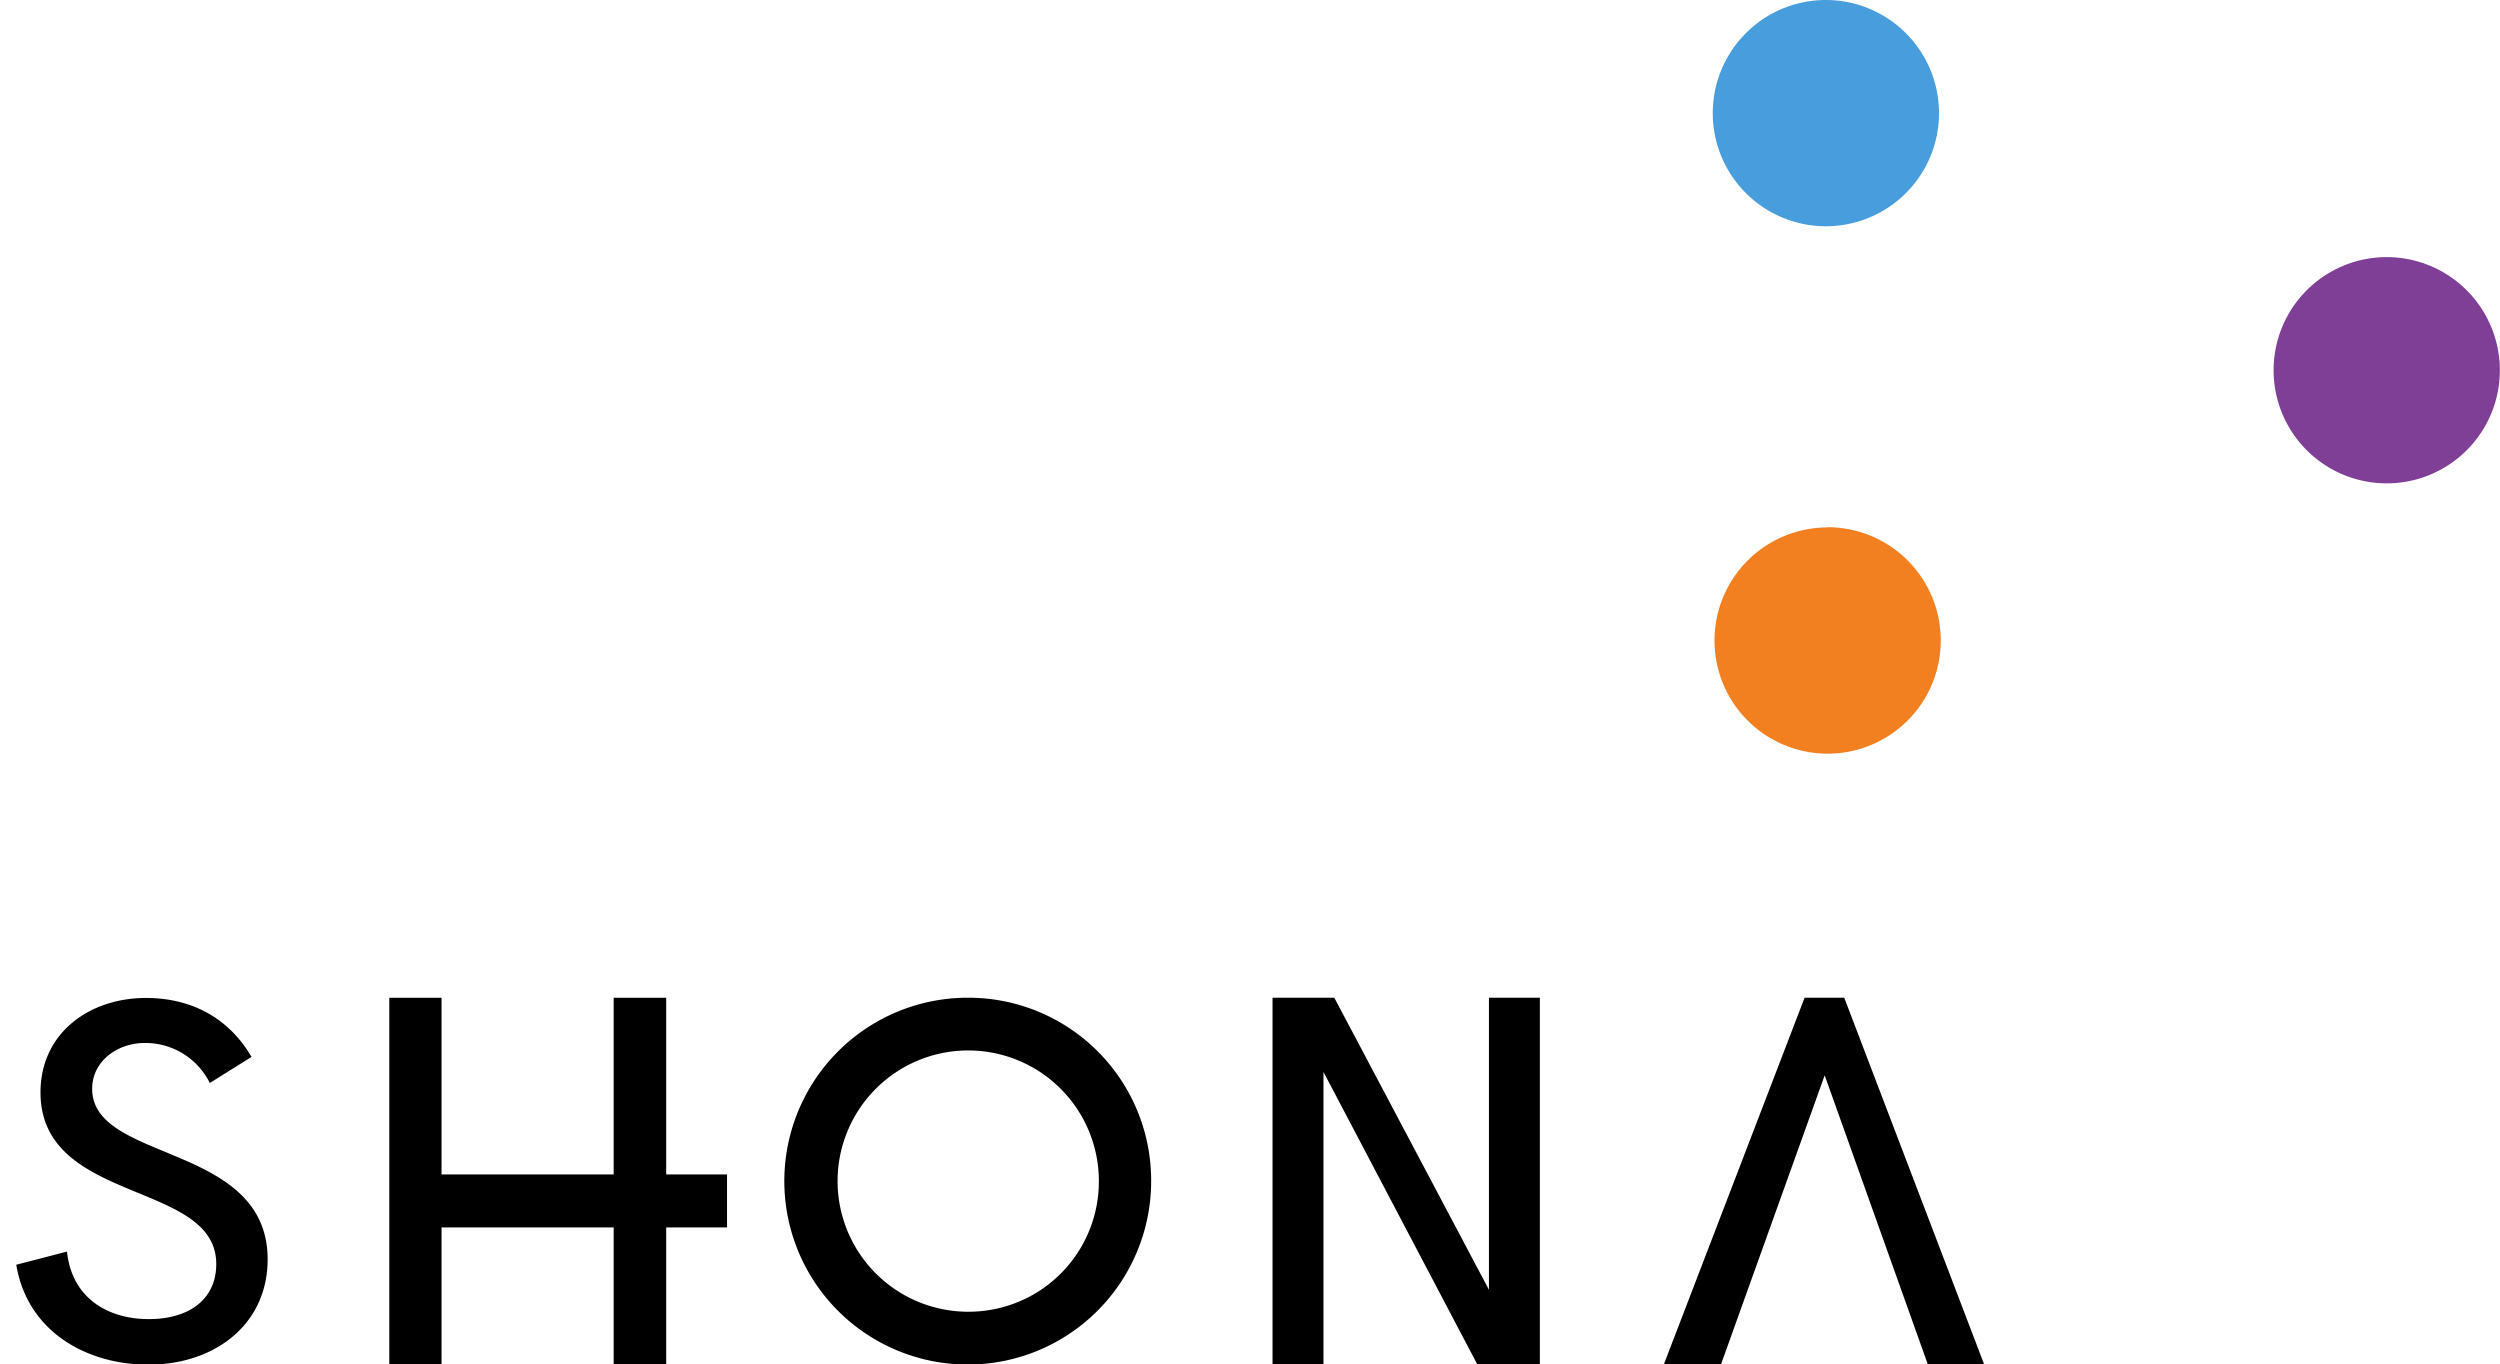 <svg id="Layer_1" data-name="Layer 1" xmlns="http://www.w3.org/2000/svg" viewBox="0 0 515.35 281.27"><defs><style>.cls-1{fill:#f38020;}.cls-2{fill:#489ddd;}.cls-3{fill:#803f96;}</style></defs><title>Website WIreframe Template</title><path class="cls-1" d="M376.75,108.72A23.32,23.32,0,1,0,400.07,132a23.34,23.34,0,0,0-23.32-23.32"/><path class="cls-2" d="M376.39,0a23.32,23.32,0,1,0,23.32,23.32A23.34,23.34,0,0,0,376.39,0"/><path class="cls-3" d="M492,53a23.32,23.32,0,1,0,23.32,23.32A23.34,23.34,0,0,0,492,53"/><path d="M199.82,205.67a37.81,37.81,0,1,0,37.48,37.81,37.68,37.68,0,0,0-37.48-37.81m0,64.73a26.93,26.93,0,1,1,26.7-26.93,26.84,26.84,0,0,1-26.7,26.93"/><path d="M3.36,260.71,13.81,258c1,9.6,8.43,13.92,16.87,13.92s13.9-4.17,13.9-11.37c0-17.27-36.23-12.21-36.23-35.37,0-12.1,9.92-19.46,21.75-19.46,9,0,16.87,3.81,21.75,12.15l-8.6,5.38A14.81,14.81,0,0,0,29.83,215C24.31,215,19,218.66,19,224.45c0,15.28,36.17,11.06,36.17,35.16,0,13.35-10.82,21.7-24.61,21.7-12.73,0-24.93-6.83-27.21-20.6"/><polygon points="262.32 205.67 275.05 205.67 306.93 265.87 306.93 205.67 317.43 205.67 317.43 281.27 304.54 281.27 272.82 220.97 272.82 281.27 262.32 281.27 262.32 205.67"/><polygon points="380.17 205.67 372 205.67 342.98 281.27 354.76 281.27 376.14 221.67 397.41 281.27 409.02 281.27 380.17 205.67"/><polygon points="149.87 242.1 137.33 242.1 137.33 205.68 126.5 205.68 126.5 242.1 91.02 242.1 91.02 205.68 80.25 205.68 80.25 281.29 91.02 281.29 91.02 253.02 126.5 253.02 126.5 281.29 137.33 281.29 137.33 253.02 149.87 253.02 149.87 242.1"/></svg>